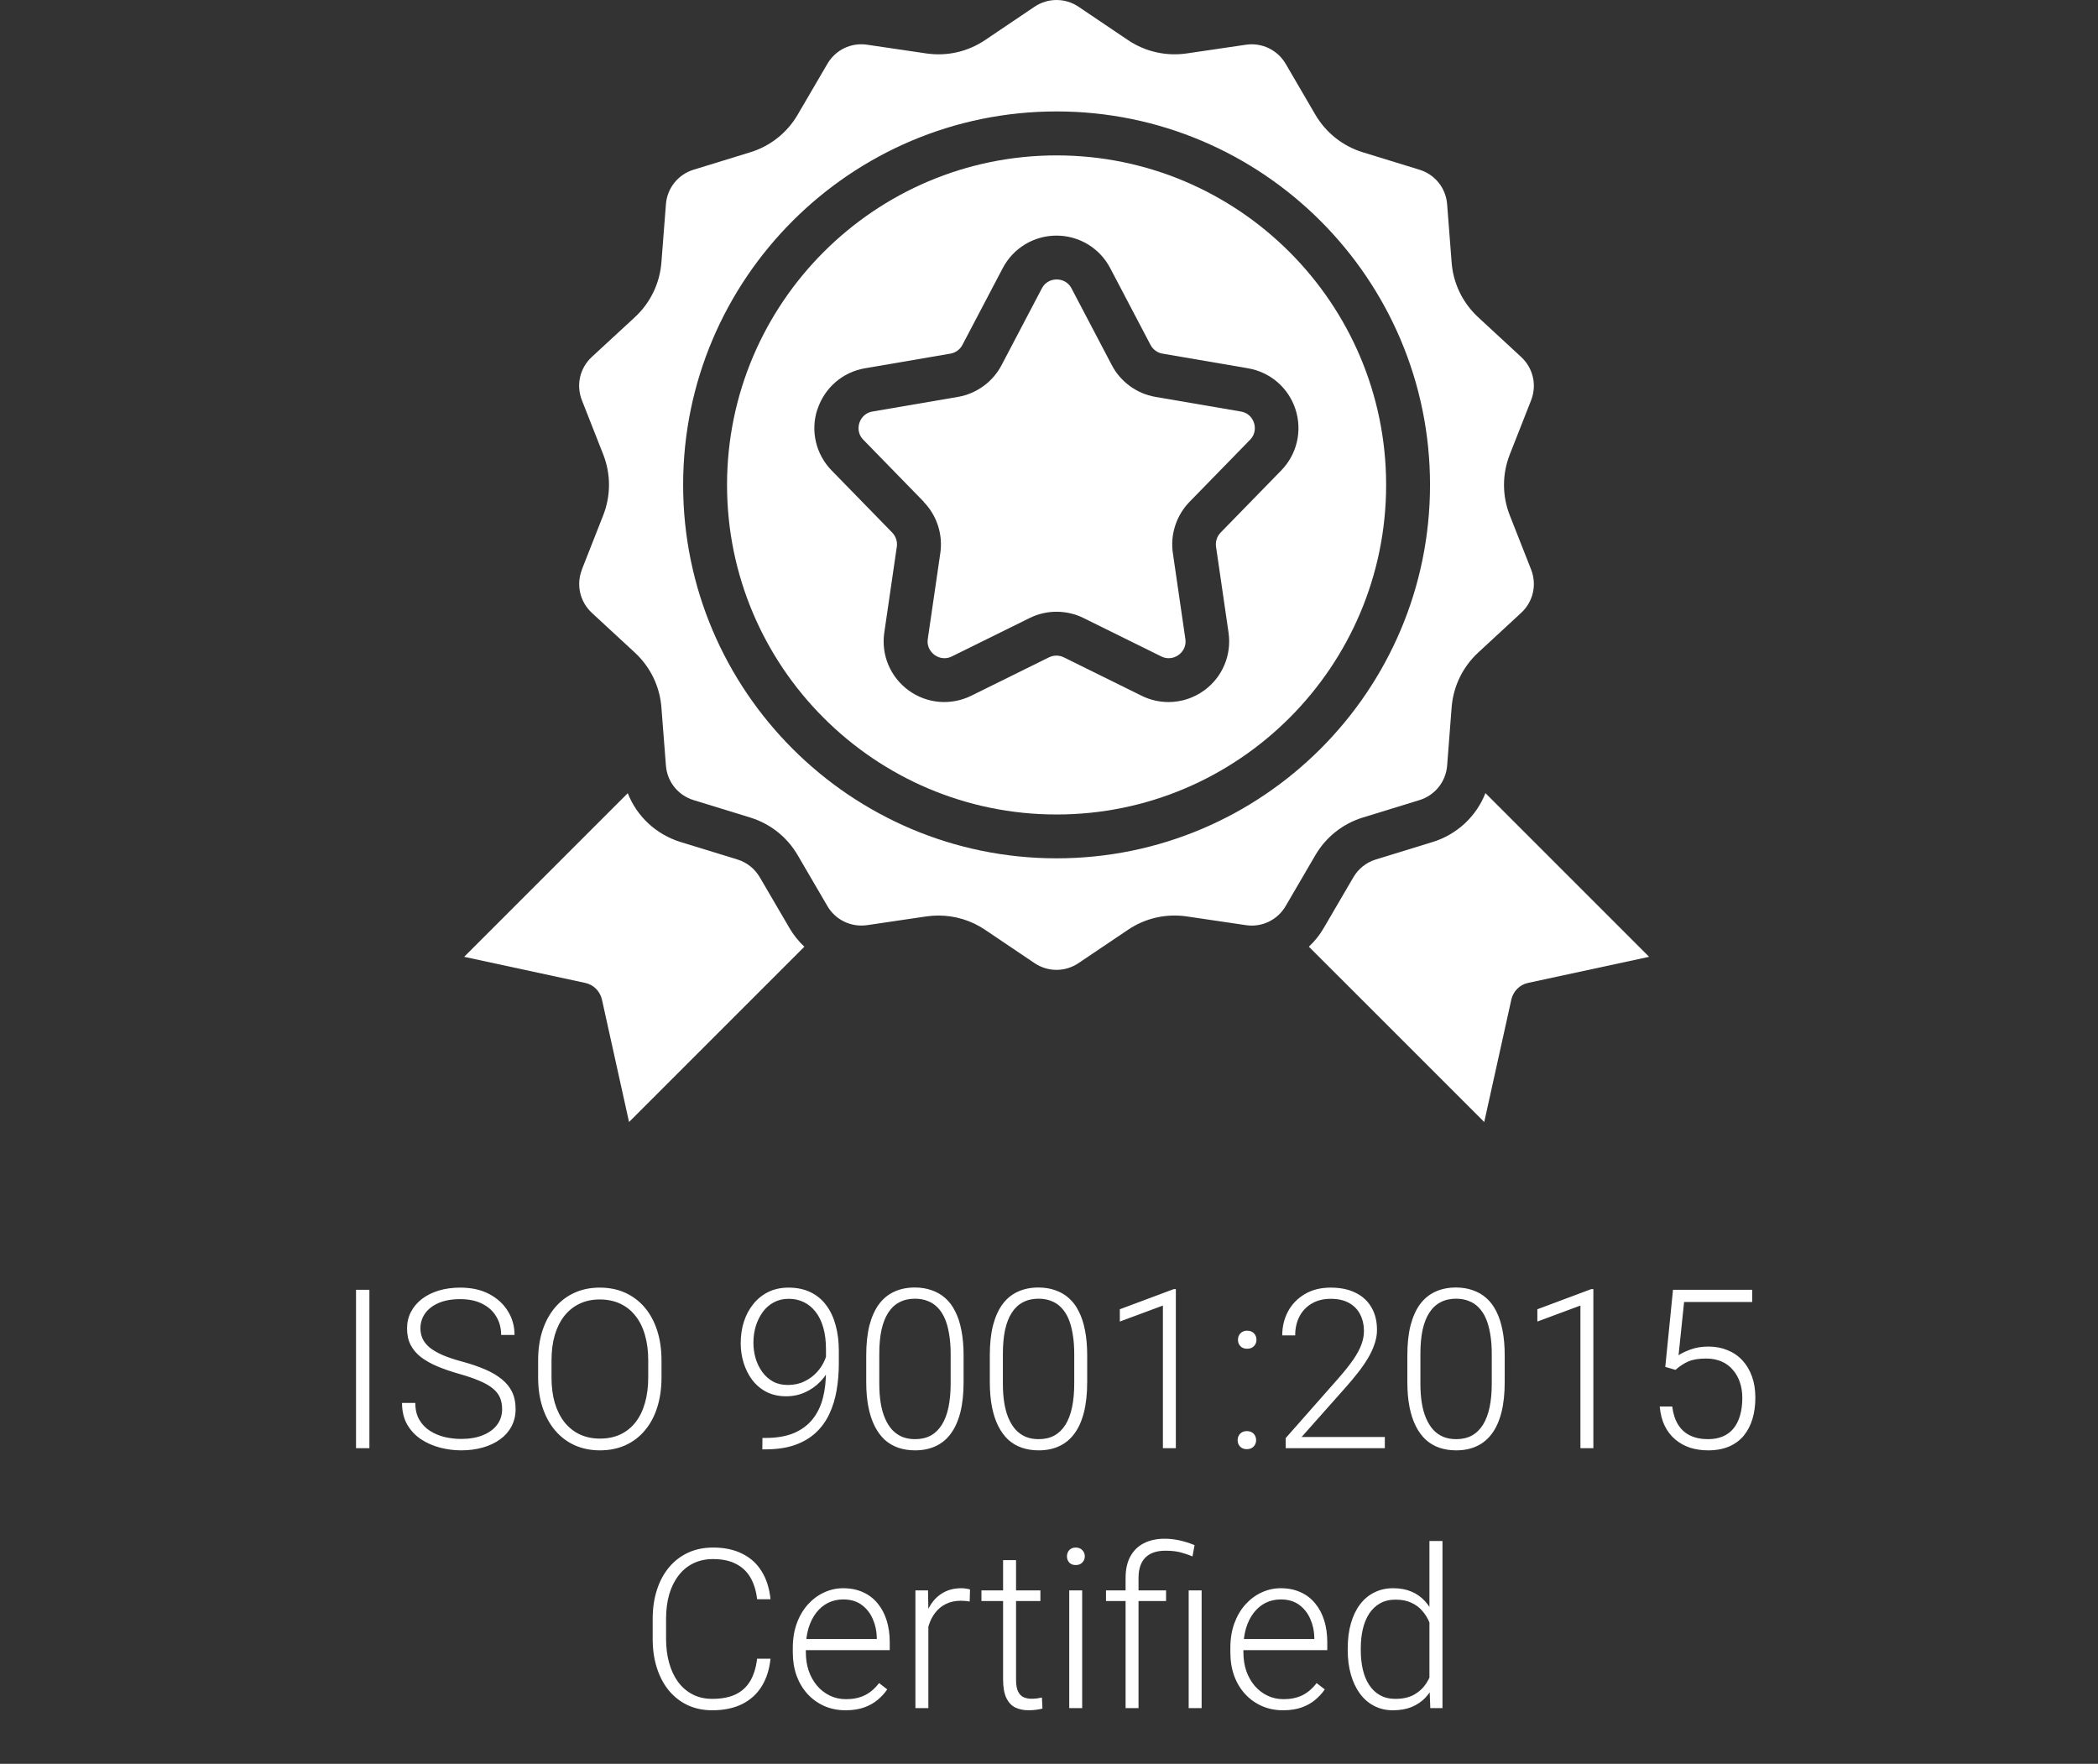 <svg width="113" height="95" viewBox="0 0 113 95" fill="none" xmlns="http://www.w3.org/2000/svg">
<rect x="0" y="0" width="113" height="95" fill="#333333" stroke="none"/>
<path d="M77.155 45.353L74.099 46.293C73.591 46.449 73.163 46.789 72.894 47.25L71.292 49.993C71.073 50.371 70.801 50.702 70.497 50.989L79.942 60.433L81.402 53.837C81.502 53.388 81.857 53.033 82.306 52.939L88.822 51.535L80.007 42.719C79.516 43.964 78.488 44.942 77.158 45.353L77.155 45.353Z" fill="white"/>
<path d="M49.753 27.036C50.46 27.76 50.794 28.791 50.646 29.79L49.972 34.412C49.901 34.9 50.203 35.178 50.336 35.275C50.468 35.373 50.826 35.571 51.269 35.355L55.46 33.286C55.912 33.061 56.412 32.949 56.908 32.949C57.405 32.949 57.901 33.061 58.356 33.286L62.547 35.355C62.987 35.571 63.345 35.373 63.481 35.275C63.614 35.178 63.915 34.903 63.844 34.412L63.171 29.787C63.023 28.788 63.36 27.76 64.066 27.033L67.329 23.687C67.671 23.333 67.592 22.931 67.541 22.777C67.491 22.62 67.32 22.248 66.832 22.165L62.228 21.376C61.232 21.205 60.357 20.569 59.887 19.674L57.715 15.536C57.485 15.099 57.08 15.052 56.914 15.052C56.749 15.052 56.344 15.099 56.113 15.536L53.941 19.674C53.471 20.569 52.596 21.205 51.6 21.376L46.996 22.165C46.508 22.248 46.34 22.62 46.287 22.777C46.237 22.934 46.157 23.335 46.5 23.687L49.762 27.033L49.753 27.036Z" fill="white"/>
<path d="M56.908 43.869C66.697 43.869 74.658 35.908 74.658 26.119C74.658 16.331 66.697 8.37 56.908 8.37C47.12 8.37 39.159 16.331 39.159 26.119C39.159 35.908 47.12 43.869 56.908 43.869ZM44.029 22.047C44.408 20.888 45.386 20.04 46.586 19.836L51.19 19.047C51.465 19 51.707 18.825 51.837 18.577L54.009 14.44C54.577 13.361 55.685 12.69 56.903 12.69C58.12 12.69 59.231 13.361 59.796 14.44L61.968 18.577C62.098 18.825 62.34 19.003 62.615 19.047L67.219 19.836C68.419 20.043 69.401 20.888 69.776 22.047C70.151 23.205 69.859 24.467 69.007 25.339L65.745 28.684C65.55 28.885 65.455 29.169 65.497 29.447L66.17 34.072C66.345 35.278 65.842 36.472 64.858 37.187C64.288 37.601 63.617 37.813 62.937 37.813C62.444 37.813 61.95 37.701 61.489 37.474L57.298 35.405C57.05 35.281 56.749 35.281 56.498 35.405L52.31 37.474C51.216 38.011 49.928 37.905 48.941 37.187C47.957 36.472 47.451 35.278 47.629 34.072L48.303 29.447C48.344 29.169 48.249 28.885 48.054 28.684L44.792 25.339C43.94 24.467 43.645 23.205 44.023 22.047L44.029 22.047Z" fill="white"/>
<path d="M31.517 52.938C31.969 53.036 32.32 53.388 32.421 53.837L33.881 60.433L43.323 50.991C43.018 50.702 42.746 50.371 42.525 49.992L40.923 47.25C40.654 46.789 40.225 46.449 39.717 46.292L36.661 45.353C35.331 44.942 34.3 43.967 33.812 42.722L25 51.535L31.514 52.939L31.517 52.938Z" fill="white"/>
<path d="M31.345 30.676C31.023 31.495 31.233 32.411 31.88 33.011L34.197 35.153C35.03 35.925 35.538 36.971 35.624 38.103L35.867 41.232C35.934 42.107 36.52 42.837 37.356 43.094L40.412 44.034C41.488 44.365 42.395 45.086 42.962 46.058L44.564 48.801C45.001 49.552 45.847 49.953 46.707 49.829L49.892 49.359C50.111 49.327 50.333 49.312 50.551 49.312C51.438 49.312 52.31 49.575 53.055 50.078L55.72 51.874C56.441 52.359 57.369 52.359 58.09 51.874L60.756 50.078C61.684 49.451 62.807 49.197 63.918 49.359L67.104 49.829C67.967 49.959 68.806 49.552 69.247 48.801L70.848 46.058C71.416 45.086 72.323 44.365 73.399 44.034L76.455 43.094C77.291 42.834 77.876 42.104 77.944 41.232L78.186 38.1C78.275 36.968 78.781 35.922 79.614 35.15L81.931 33.008C82.578 32.411 82.788 31.495 82.466 30.673L81.319 27.759C80.903 26.701 80.903 25.534 81.319 24.476L82.466 21.562C82.788 20.743 82.578 19.827 81.931 19.227L79.614 17.085C78.781 16.313 78.272 15.267 78.186 14.135L77.944 11.003C77.876 10.128 77.291 9.398 76.455 9.141L73.399 8.201C72.323 7.87 71.416 7.149 70.848 6.18L69.247 3.437C68.806 2.686 67.967 2.284 67.107 2.409L63.918 2.878C62.807 3.038 61.687 2.787 60.756 2.16L58.09 0.363C57.372 -0.121 56.441 -0.121 55.72 0.363L53.055 2.16C52.124 2.787 51.004 3.041 49.892 2.878L46.707 2.409C45.841 2.279 45.004 2.686 44.564 3.437L42.962 6.18C42.395 7.152 41.488 7.87 40.412 8.201L37.356 9.141C36.52 9.398 35.934 10.131 35.867 11.003L35.624 14.135C35.535 15.264 35.03 16.31 34.197 17.082L31.877 19.224C31.23 19.821 31.02 20.737 31.342 21.559L32.489 24.473C32.905 25.531 32.905 26.698 32.489 27.756L31.342 30.67L31.345 30.676ZM56.908 6.002C67.999 6.002 77.022 15.025 77.022 26.116C77.022 37.208 67.999 46.23 56.908 46.23C45.817 46.23 36.794 37.208 36.794 26.116C36.794 15.025 45.817 6.002 56.908 6.002Z" fill="white"/>
<path d="M19.896 69.469V78H19.176V69.469H19.896ZM27.045 75.902C27.045 75.668 27.006 75.459 26.928 75.275C26.85 75.092 26.721 74.928 26.541 74.783C26.365 74.635 26.127 74.498 25.826 74.373C25.529 74.244 25.158 74.117 24.713 73.992C24.287 73.871 23.902 73.738 23.559 73.594C23.215 73.449 22.92 73.283 22.674 73.096C22.432 72.908 22.246 72.689 22.117 72.439C21.988 72.186 21.924 71.891 21.924 71.555C21.924 71.227 21.994 70.928 22.135 70.658C22.275 70.389 22.473 70.156 22.727 69.961C22.984 69.766 23.287 69.615 23.635 69.51C23.986 69.404 24.371 69.352 24.789 69.352C25.387 69.352 25.902 69.465 26.336 69.691C26.773 69.918 27.111 70.225 27.35 70.611C27.592 70.994 27.713 71.424 27.713 71.9H26.992C26.992 71.529 26.904 71.199 26.729 70.91C26.557 70.617 26.307 70.389 25.979 70.225C25.654 70.057 25.258 69.973 24.789 69.973C24.32 69.973 23.926 70.045 23.605 70.189C23.289 70.33 23.049 70.519 22.885 70.758C22.725 70.992 22.645 71.254 22.645 71.543C22.645 71.746 22.684 71.934 22.762 72.106C22.84 72.273 22.967 72.432 23.143 72.58C23.322 72.725 23.559 72.861 23.852 72.99C24.145 73.115 24.506 73.234 24.936 73.348C25.389 73.473 25.791 73.611 26.143 73.764C26.494 73.916 26.791 74.092 27.033 74.291C27.275 74.486 27.459 74.715 27.584 74.977C27.709 75.238 27.771 75.543 27.771 75.891C27.771 76.238 27.697 76.551 27.549 76.828C27.404 77.102 27.199 77.334 26.934 77.525C26.672 77.717 26.361 77.863 26.002 77.965C25.646 78.066 25.258 78.117 24.836 78.117C24.457 78.117 24.08 78.068 23.705 77.971C23.33 77.873 22.986 77.723 22.674 77.519C22.365 77.312 22.117 77.047 21.93 76.723C21.746 76.398 21.654 76.012 21.654 75.562H22.369C22.369 75.922 22.441 76.225 22.586 76.471C22.73 76.717 22.922 76.916 23.16 77.068C23.402 77.221 23.668 77.332 23.957 77.402C24.25 77.469 24.543 77.502 24.836 77.502C25.285 77.502 25.674 77.436 26.002 77.303C26.334 77.17 26.59 76.984 26.77 76.746C26.953 76.504 27.045 76.223 27.045 75.902ZM35.629 73.277V74.191C35.629 74.789 35.551 75.33 35.395 75.814C35.242 76.295 35.02 76.707 34.727 77.051C34.438 77.394 34.09 77.658 33.684 77.842C33.277 78.025 32.82 78.117 32.312 78.117C31.816 78.117 31.363 78.025 30.953 77.842C30.547 77.658 30.197 77.394 29.904 77.051C29.611 76.707 29.385 76.295 29.225 75.814C29.064 75.33 28.984 74.789 28.984 74.191V73.277C28.984 72.68 29.062 72.141 29.219 71.66C29.379 71.176 29.605 70.762 29.898 70.418C30.191 70.074 30.541 69.811 30.947 69.627C31.354 69.443 31.805 69.352 32.301 69.352C32.809 69.352 33.266 69.443 33.672 69.627C34.078 69.811 34.428 70.074 34.721 70.418C35.014 70.762 35.238 71.176 35.395 71.66C35.551 72.141 35.629 72.68 35.629 73.277ZM34.914 74.191V73.266C34.914 72.762 34.855 72.309 34.738 71.906C34.625 71.504 34.455 71.16 34.228 70.875C34.006 70.59 33.732 70.371 33.408 70.219C33.084 70.066 32.715 69.99 32.301 69.99C31.898 69.99 31.537 70.066 31.217 70.219C30.896 70.371 30.623 70.59 30.396 70.875C30.174 71.16 30.002 71.504 29.881 71.906C29.764 72.309 29.705 72.762 29.705 73.266V74.191C29.705 74.699 29.764 75.156 29.881 75.562C30.002 75.965 30.176 76.311 30.402 76.6C30.629 76.885 30.902 77.103 31.223 77.256C31.547 77.408 31.91 77.484 32.312 77.484C32.73 77.484 33.1 77.408 33.42 77.256C33.74 77.103 34.012 76.885 34.234 76.6C34.457 76.311 34.625 75.965 34.738 75.562C34.855 75.156 34.914 74.699 34.914 74.191ZM41.066 77.449H41.219C41.84 77.449 42.359 77.359 42.777 77.18C43.195 76.996 43.529 76.744 43.779 76.424C44.033 76.1 44.215 75.721 44.324 75.287C44.434 74.853 44.488 74.383 44.488 73.875V72.686C44.488 72.236 44.44 71.842 44.342 71.502C44.244 71.162 44.105 70.879 43.926 70.652C43.746 70.422 43.533 70.248 43.287 70.131C43.045 70.014 42.775 69.955 42.478 69.955C42.185 69.955 41.92 70.018 41.682 70.143C41.447 70.268 41.248 70.441 41.084 70.664C40.924 70.883 40.799 71.135 40.709 71.42C40.623 71.701 40.58 72 40.58 72.316C40.58 72.606 40.619 72.887 40.697 73.16C40.779 73.43 40.898 73.674 41.055 73.893C41.211 74.107 41.402 74.279 41.629 74.408C41.859 74.533 42.125 74.596 42.426 74.596C42.766 74.596 43.066 74.531 43.328 74.402C43.594 74.273 43.818 74.107 44.002 73.904C44.19 73.697 44.332 73.475 44.43 73.236C44.531 72.994 44.586 72.76 44.594 72.533L44.945 72.527C44.945 72.883 44.879 73.223 44.746 73.547C44.617 73.867 44.434 74.152 44.195 74.402C43.961 74.648 43.685 74.844 43.369 74.988C43.053 75.133 42.711 75.205 42.344 75.205C41.945 75.205 41.592 75.127 41.283 74.971C40.978 74.811 40.723 74.596 40.516 74.326C40.312 74.053 40.158 73.746 40.053 73.406C39.947 73.066 39.895 72.713 39.895 72.346C39.895 71.936 39.951 71.551 40.065 71.191C40.182 70.828 40.352 70.51 40.574 70.236C40.797 69.959 41.066 69.742 41.383 69.586C41.703 69.43 42.065 69.352 42.467 69.352C42.924 69.352 43.322 69.436 43.662 69.603C44.002 69.768 44.283 70.002 44.506 70.307C44.732 70.611 44.9 70.971 45.01 71.385C45.123 71.799 45.18 72.256 45.18 72.756V73.43C45.18 73.934 45.141 74.416 45.062 74.877C44.984 75.338 44.853 75.764 44.67 76.154C44.49 76.541 44.248 76.877 43.943 77.162C43.639 77.447 43.262 77.67 42.812 77.83C42.363 77.986 41.832 78.064 41.219 78.064H41.06L41.066 77.449ZM51.9 73.002V74.438C51.9 75.062 51.842 75.607 51.725 76.072C51.607 76.533 51.435 76.916 51.209 77.221C50.986 77.522 50.713 77.746 50.389 77.894C50.068 78.043 49.701 78.117 49.287 78.117C48.959 78.117 48.658 78.07 48.385 77.977C48.111 77.883 47.867 77.74 47.652 77.549C47.441 77.353 47.262 77.109 47.113 76.816C46.965 76.523 46.852 76.18 46.773 75.785C46.695 75.387 46.656 74.938 46.656 74.438V73.002C46.656 72.373 46.715 71.83 46.832 71.373C46.953 70.916 47.125 70.537 47.348 70.236C47.574 69.936 47.85 69.713 48.174 69.568C48.498 69.42 48.865 69.346 49.275 69.346C49.603 69.346 49.904 69.394 50.178 69.492C50.455 69.586 50.699 69.727 50.91 69.914C51.125 70.102 51.305 70.342 51.449 70.635C51.598 70.924 51.709 71.266 51.783 71.66C51.861 72.055 51.9 72.502 51.9 73.002ZM51.203 74.519V72.914C51.203 72.527 51.176 72.176 51.121 71.859C51.07 71.543 50.994 71.266 50.893 71.027C50.791 70.789 50.662 70.59 50.506 70.43C50.353 70.269 50.174 70.15 49.967 70.072C49.764 69.99 49.533 69.949 49.275 69.949C48.959 69.949 48.68 70.014 48.438 70.143C48.199 70.268 48 70.455 47.84 70.705C47.68 70.951 47.559 71.26 47.477 71.631C47.398 72.002 47.359 72.43 47.359 72.914V74.519C47.359 74.902 47.385 75.252 47.435 75.568C47.486 75.881 47.565 76.158 47.67 76.4C47.775 76.643 47.904 76.848 48.057 77.016C48.213 77.18 48.393 77.305 48.596 77.391C48.803 77.473 49.033 77.514 49.287 77.514C49.611 77.514 49.893 77.449 50.131 77.32C50.369 77.188 50.568 76.994 50.728 76.74C50.889 76.482 51.008 76.168 51.086 75.797C51.164 75.422 51.203 74.996 51.203 74.519ZM58.557 73.002V74.438C58.557 75.062 58.498 75.607 58.381 76.072C58.264 76.533 58.092 76.916 57.865 77.221C57.643 77.522 57.369 77.746 57.045 77.894C56.725 78.043 56.357 78.117 55.943 78.117C55.615 78.117 55.315 78.07 55.041 77.977C54.768 77.883 54.523 77.74 54.309 77.549C54.098 77.353 53.918 77.109 53.77 76.816C53.621 76.523 53.508 76.18 53.43 75.785C53.352 75.387 53.312 74.938 53.312 74.438V73.002C53.312 72.373 53.371 71.83 53.488 71.373C53.609 70.916 53.781 70.537 54.004 70.236C54.23 69.936 54.506 69.713 54.83 69.568C55.154 69.42 55.522 69.346 55.932 69.346C56.26 69.346 56.56 69.394 56.834 69.492C57.111 69.586 57.355 69.727 57.566 69.914C57.781 70.102 57.961 70.342 58.105 70.635C58.254 70.924 58.365 71.266 58.44 71.66C58.518 72.055 58.557 72.502 58.557 73.002ZM57.859 74.519V72.914C57.859 72.527 57.832 72.176 57.777 71.859C57.727 71.543 57.65 71.266 57.549 71.027C57.447 70.789 57.318 70.59 57.162 70.43C57.01 70.269 56.83 70.15 56.623 70.072C56.42 69.99 56.19 69.949 55.932 69.949C55.615 69.949 55.336 70.014 55.094 70.143C54.855 70.268 54.656 70.455 54.496 70.705C54.336 70.951 54.215 71.26 54.133 71.631C54.055 72.002 54.016 72.43 54.016 72.914V74.519C54.016 74.902 54.041 75.252 54.092 75.568C54.143 75.881 54.221 76.158 54.326 76.4C54.432 76.643 54.56 76.848 54.713 77.016C54.869 77.18 55.049 77.305 55.252 77.391C55.459 77.473 55.69 77.514 55.943 77.514C56.268 77.514 56.549 77.449 56.787 77.32C57.025 77.188 57.225 76.994 57.385 76.74C57.545 76.482 57.664 76.168 57.742 75.797C57.82 75.422 57.859 74.996 57.859 74.519ZM63.332 69.434V78H62.635V70.318L60.315 71.18V70.518L63.215 69.434H63.332ZM66.66 77.572C66.66 77.436 66.703 77.32 66.789 77.227C66.879 77.129 67 77.08 67.152 77.08C67.309 77.08 67.432 77.127 67.522 77.221C67.611 77.314 67.656 77.432 67.656 77.572C67.656 77.705 67.611 77.818 67.522 77.912C67.432 78.006 67.309 78.053 67.152 78.053C67 78.053 66.879 78.006 66.789 77.912C66.703 77.818 66.66 77.705 66.66 77.572ZM66.678 72.164C66.678 72.027 66.721 71.912 66.807 71.818C66.897 71.721 67.018 71.672 67.17 71.672C67.326 71.672 67.449 71.719 67.539 71.812C67.629 71.906 67.674 72.023 67.674 72.164C67.674 72.297 67.629 72.41 67.539 72.504C67.449 72.598 67.326 72.644 67.17 72.644C67.018 72.644 66.897 72.598 66.807 72.504C66.721 72.41 66.678 72.297 66.678 72.164ZM74.588 77.397V78H69.25V77.455L72.045 74.285C72.393 73.891 72.67 73.545 72.877 73.248C73.084 72.947 73.232 72.674 73.322 72.428C73.416 72.178 73.463 71.936 73.463 71.701C73.463 71.357 73.394 71.055 73.258 70.793C73.125 70.531 72.926 70.326 72.66 70.178C72.394 70.029 72.066 69.955 71.676 69.955C71.285 69.955 70.945 70.039 70.656 70.207C70.367 70.375 70.144 70.609 69.988 70.91C69.836 71.207 69.76 71.545 69.76 71.924H69.062C69.062 71.455 69.166 71.025 69.373 70.635C69.584 70.244 69.885 69.934 70.275 69.703C70.666 69.469 71.133 69.352 71.676 69.352C72.191 69.352 72.635 69.443 73.006 69.627C73.377 69.807 73.662 70.066 73.861 70.406C74.064 70.746 74.166 71.156 74.166 71.637C74.166 71.894 74.119 72.154 74.025 72.416C73.936 72.678 73.811 72.939 73.65 73.201C73.494 73.459 73.314 73.715 73.111 73.969C72.912 74.223 72.703 74.473 72.484 74.719L70.106 77.397H74.588ZM81.045 73.002V74.438C81.045 75.062 80.986 75.607 80.869 76.072C80.752 76.533 80.58 76.916 80.353 77.221C80.131 77.522 79.857 77.746 79.533 77.894C79.213 78.043 78.846 78.117 78.432 78.117C78.103 78.117 77.803 78.07 77.529 77.977C77.256 77.883 77.012 77.74 76.797 77.549C76.586 77.353 76.406 77.109 76.258 76.816C76.109 76.523 75.996 76.18 75.918 75.785C75.84 75.387 75.801 74.938 75.801 74.438V73.002C75.801 72.373 75.859 71.83 75.977 71.373C76.098 70.916 76.269 70.537 76.492 70.236C76.719 69.936 76.994 69.713 77.318 69.568C77.643 69.42 78.01 69.346 78.42 69.346C78.748 69.346 79.049 69.394 79.322 69.492C79.6 69.586 79.844 69.727 80.055 69.914C80.269 70.102 80.449 70.342 80.594 70.635C80.742 70.924 80.853 71.266 80.928 71.66C81.006 72.055 81.045 72.502 81.045 73.002ZM80.348 74.519V72.914C80.348 72.527 80.32 72.176 80.266 71.859C80.215 71.543 80.139 71.266 80.037 71.027C79.936 70.789 79.807 70.59 79.65 70.43C79.498 70.269 79.318 70.15 79.111 70.072C78.908 69.99 78.678 69.949 78.42 69.949C78.103 69.949 77.824 70.014 77.582 70.143C77.344 70.268 77.144 70.455 76.984 70.705C76.824 70.951 76.703 71.26 76.621 71.631C76.543 72.002 76.504 72.43 76.504 72.914V74.519C76.504 74.902 76.529 75.252 76.58 75.568C76.631 75.881 76.709 76.158 76.814 76.4C76.92 76.643 77.049 76.848 77.201 77.016C77.357 77.18 77.537 77.305 77.74 77.391C77.947 77.473 78.178 77.514 78.432 77.514C78.756 77.514 79.037 77.449 79.275 77.32C79.514 77.188 79.713 76.994 79.873 76.74C80.033 76.482 80.152 76.168 80.231 75.797C80.309 75.422 80.348 74.996 80.348 74.519ZM85.82 69.434V78H85.123V70.318L82.803 71.18V70.518L85.703 69.434H85.82ZM90.244 73.781L89.693 73.623L90.109 69.469H94.375V70.125H90.707L90.408 72.996C90.557 72.891 90.772 72.787 91.053 72.686C91.338 72.58 91.658 72.527 92.014 72.527C92.393 72.527 92.736 72.592 93.045 72.721C93.357 72.846 93.625 73.029 93.848 73.272C94.07 73.51 94.242 73.799 94.363 74.139C94.484 74.475 94.545 74.856 94.545 75.281C94.545 75.691 94.494 76.068 94.393 76.412C94.291 76.756 94.137 77.057 93.93 77.314C93.723 77.568 93.459 77.766 93.139 77.906C92.818 78.047 92.438 78.117 91.996 78.117C91.656 78.117 91.336 78.07 91.035 77.977C90.738 77.879 90.473 77.732 90.238 77.537C90.004 77.342 89.812 77.096 89.664 76.799C89.519 76.502 89.43 76.154 89.394 75.756H90.068C90.115 76.139 90.219 76.461 90.379 76.723C90.539 76.984 90.754 77.182 91.023 77.314C91.297 77.447 91.621 77.514 91.996 77.514C92.301 77.514 92.566 77.465 92.793 77.367C93.023 77.269 93.215 77.127 93.367 76.939C93.523 76.748 93.641 76.516 93.719 76.242C93.801 75.965 93.842 75.648 93.842 75.293C93.842 74.988 93.799 74.709 93.713 74.455C93.627 74.197 93.5 73.973 93.332 73.781C93.168 73.586 92.965 73.436 92.723 73.33C92.481 73.225 92.203 73.172 91.891 73.172C91.484 73.172 91.16 73.227 90.918 73.336C90.68 73.445 90.455 73.594 90.244 73.781ZM40.779 89.34H41.5C41.441 89.914 41.283 90.41 41.025 90.828C40.768 91.242 40.416 91.561 39.971 91.783C39.525 92.006 38.988 92.117 38.359 92.117C37.875 92.117 37.435 92.025 37.041 91.842C36.65 91.658 36.315 91.398 36.033 91.062C35.752 90.723 35.535 90.316 35.383 89.844C35.23 89.371 35.154 88.846 35.154 88.268V87.201C35.154 86.623 35.23 86.1 35.383 85.631C35.535 85.158 35.754 84.752 36.039 84.412C36.324 84.072 36.666 83.811 37.065 83.627C37.463 83.443 37.912 83.352 38.412 83.352C39.018 83.352 39.541 83.463 39.982 83.686C40.424 83.904 40.772 84.221 41.025 84.635C41.283 85.049 41.441 85.549 41.5 86.135H40.779C40.725 85.674 40.603 85.283 40.416 84.963C40.228 84.643 39.969 84.398 39.637 84.231C39.309 84.059 38.9 83.973 38.412 83.973C38.014 83.973 37.658 84.049 37.346 84.201C37.033 84.353 36.768 84.572 36.549 84.857C36.33 85.139 36.162 85.477 36.045 85.871C35.932 86.266 35.875 86.705 35.875 87.189V88.268C35.875 88.736 35.93 89.168 36.039 89.562C36.148 89.957 36.309 90.299 36.52 90.588C36.734 90.877 36.996 91.102 37.305 91.262C37.613 91.422 37.965 91.502 38.359 91.502C38.863 91.502 39.283 91.422 39.619 91.262C39.959 91.098 40.223 90.856 40.41 90.535C40.598 90.215 40.721 89.816 40.779 89.34ZM45.543 92.117C45.129 92.117 44.748 92.041 44.4 91.889C44.057 91.736 43.756 91.522 43.498 91.244C43.244 90.967 43.047 90.639 42.906 90.26C42.77 89.877 42.701 89.459 42.701 89.006V88.754C42.701 88.266 42.773 87.824 42.918 87.43C43.062 87.035 43.262 86.697 43.516 86.416C43.77 86.135 44.059 85.92 44.383 85.772C44.711 85.619 45.055 85.543 45.414 85.543C45.816 85.543 46.174 85.615 46.486 85.76C46.799 85.9 47.06 86.102 47.272 86.363C47.486 86.621 47.648 86.928 47.758 87.283C47.867 87.635 47.922 88.023 47.922 88.449V88.877H43.123V88.279H47.225V88.197C47.217 87.842 47.145 87.51 47.008 87.201C46.875 86.889 46.676 86.635 46.41 86.439C46.145 86.244 45.812 86.147 45.414 86.147C45.117 86.147 44.844 86.209 44.594 86.334C44.348 86.459 44.135 86.639 43.955 86.873C43.779 87.103 43.643 87.379 43.545 87.699C43.451 88.016 43.404 88.367 43.404 88.754V89.006C43.404 89.357 43.455 89.686 43.557 89.99C43.662 90.291 43.81 90.557 44.002 90.787C44.197 91.018 44.428 91.197 44.693 91.326C44.959 91.455 45.252 91.519 45.572 91.519C45.947 91.519 46.279 91.451 46.568 91.314C46.857 91.174 47.117 90.953 47.348 90.652L47.787 90.992C47.65 91.195 47.478 91.383 47.272 91.555C47.068 91.727 46.824 91.863 46.539 91.965C46.254 92.066 45.922 92.117 45.543 92.117ZM50.002 86.709V92H49.305V85.66H49.984L50.002 86.709ZM52.246 85.613L52.228 86.258C52.15 86.246 52.074 86.236 52 86.228C51.926 86.221 51.846 86.217 51.76 86.217C51.455 86.217 51.188 86.273 50.957 86.387C50.73 86.496 50.539 86.65 50.383 86.85C50.227 87.045 50.107 87.275 50.025 87.541C49.943 87.803 49.897 88.084 49.885 88.385L49.627 88.484C49.627 88.07 49.67 87.686 49.756 87.33C49.842 86.975 49.973 86.664 50.148 86.398C50.328 86.129 50.553 85.92 50.822 85.772C51.096 85.619 51.416 85.543 51.783 85.543C51.873 85.543 51.961 85.551 52.047 85.566C52.137 85.578 52.203 85.594 52.246 85.613ZM56.037 85.66V86.234H52.861V85.66H56.037ZM54.027 84.031H54.725V90.459C54.725 90.752 54.764 90.973 54.842 91.121C54.92 91.269 55.022 91.369 55.147 91.42C55.272 91.471 55.406 91.496 55.551 91.496C55.656 91.496 55.758 91.49 55.855 91.478C55.953 91.463 56.041 91.447 56.119 91.432L56.148 92.023C56.062 92.051 55.951 92.072 55.815 92.088C55.678 92.107 55.541 92.117 55.404 92.117C55.135 92.117 54.897 92.068 54.69 91.971C54.482 91.869 54.32 91.697 54.203 91.455C54.086 91.209 54.027 90.875 54.027 90.453V84.031ZM58.287 85.66V92H57.59V85.66H58.287ZM57.467 83.826C57.467 83.693 57.508 83.582 57.59 83.492C57.676 83.398 57.793 83.352 57.941 83.352C58.09 83.352 58.207 83.398 58.293 83.492C58.383 83.582 58.428 83.693 58.428 83.826C58.428 83.955 58.383 84.066 58.293 84.16C58.207 84.25 58.09 84.295 57.941 84.295C57.793 84.295 57.676 84.25 57.59 84.16C57.508 84.066 57.467 83.955 57.467 83.826ZM61.322 92H60.625V84.992C60.625 84.535 60.709 84.15 60.877 83.838C61.049 83.522 61.291 83.283 61.603 83.123C61.92 82.959 62.295 82.877 62.728 82.877C62.99 82.877 63.256 82.906 63.525 82.965C63.795 83.023 64.066 83.109 64.34 83.223L64.228 83.832C64.022 83.742 63.805 83.668 63.578 83.609C63.352 83.551 63.082 83.522 62.77 83.522C62.293 83.522 61.932 83.647 61.685 83.897C61.443 84.147 61.322 84.512 61.322 84.992V92ZM62.805 85.66V86.234H59.57V85.66H62.805ZM64.721 85.66V92H64.023V85.66H64.721ZM69.109 92.117C68.695 92.117 68.314 92.041 67.967 91.889C67.623 91.736 67.322 91.522 67.064 91.244C66.811 90.967 66.613 90.639 66.473 90.26C66.336 89.877 66.268 89.459 66.268 89.006V88.754C66.268 88.266 66.34 87.824 66.484 87.43C66.629 87.035 66.828 86.697 67.082 86.416C67.336 86.135 67.625 85.92 67.949 85.772C68.277 85.619 68.621 85.543 68.981 85.543C69.383 85.543 69.74 85.615 70.053 85.76C70.365 85.9 70.627 86.102 70.838 86.363C71.053 86.621 71.215 86.928 71.324 87.283C71.434 87.635 71.488 88.023 71.488 88.449V88.877H66.689V88.279H70.791V88.197C70.783 87.842 70.711 87.51 70.574 87.201C70.441 86.889 70.242 86.635 69.977 86.439C69.711 86.244 69.379 86.147 68.981 86.147C68.684 86.147 68.41 86.209 68.16 86.334C67.914 86.459 67.701 86.639 67.522 86.873C67.346 87.103 67.209 87.379 67.111 87.699C67.018 88.016 66.971 88.367 66.971 88.754V89.006C66.971 89.357 67.022 89.686 67.123 89.99C67.228 90.291 67.377 90.557 67.568 90.787C67.764 91.018 67.994 91.197 68.26 91.326C68.525 91.455 68.818 91.519 69.139 91.519C69.514 91.519 69.846 91.451 70.135 91.314C70.424 91.174 70.684 90.953 70.914 90.652L71.353 90.992C71.217 91.195 71.045 91.383 70.838 91.555C70.635 91.727 70.391 91.863 70.106 91.965C69.82 92.066 69.488 92.117 69.109 92.117ZM76.99 90.769V83H77.693V92H77.037L76.99 90.769ZM72.59 88.894V88.772C72.59 88.279 72.647 87.836 72.76 87.441C72.873 87.043 73.035 86.703 73.246 86.422C73.461 86.137 73.719 85.92 74.019 85.772C74.32 85.619 74.66 85.543 75.039 85.543C75.41 85.543 75.738 85.603 76.023 85.725C76.309 85.846 76.553 86.019 76.756 86.246C76.963 86.473 77.129 86.742 77.254 87.055C77.383 87.367 77.477 87.715 77.535 88.098V89.662C77.488 90.022 77.402 90.352 77.277 90.652C77.152 90.949 76.986 91.209 76.779 91.432C76.572 91.65 76.322 91.82 76.029 91.941C75.74 92.059 75.406 92.117 75.027 92.117C74.652 92.117 74.314 92.039 74.014 91.883C73.713 91.727 73.457 91.506 73.246 91.221C73.035 90.932 72.873 90.59 72.76 90.195C72.647 89.801 72.59 89.367 72.59 88.894ZM73.293 88.772V88.894C73.293 89.266 73.33 89.609 73.404 89.926C73.478 90.242 73.592 90.518 73.744 90.752C73.897 90.986 74.09 91.17 74.324 91.303C74.559 91.436 74.836 91.502 75.156 91.502C75.559 91.502 75.897 91.426 76.17 91.273C76.443 91.117 76.662 90.912 76.826 90.658C76.99 90.4 77.109 90.119 77.184 89.814V87.992C77.137 87.785 77.068 87.574 76.978 87.359C76.889 87.144 76.766 86.947 76.609 86.768C76.457 86.584 76.262 86.438 76.023 86.328C75.789 86.215 75.504 86.158 75.168 86.158C74.844 86.158 74.564 86.225 74.33 86.357C74.096 86.49 73.9 86.676 73.744 86.914C73.592 87.148 73.478 87.424 73.404 87.74C73.33 88.057 73.293 88.4 73.293 88.772Z" fill="white"/>
</svg>
